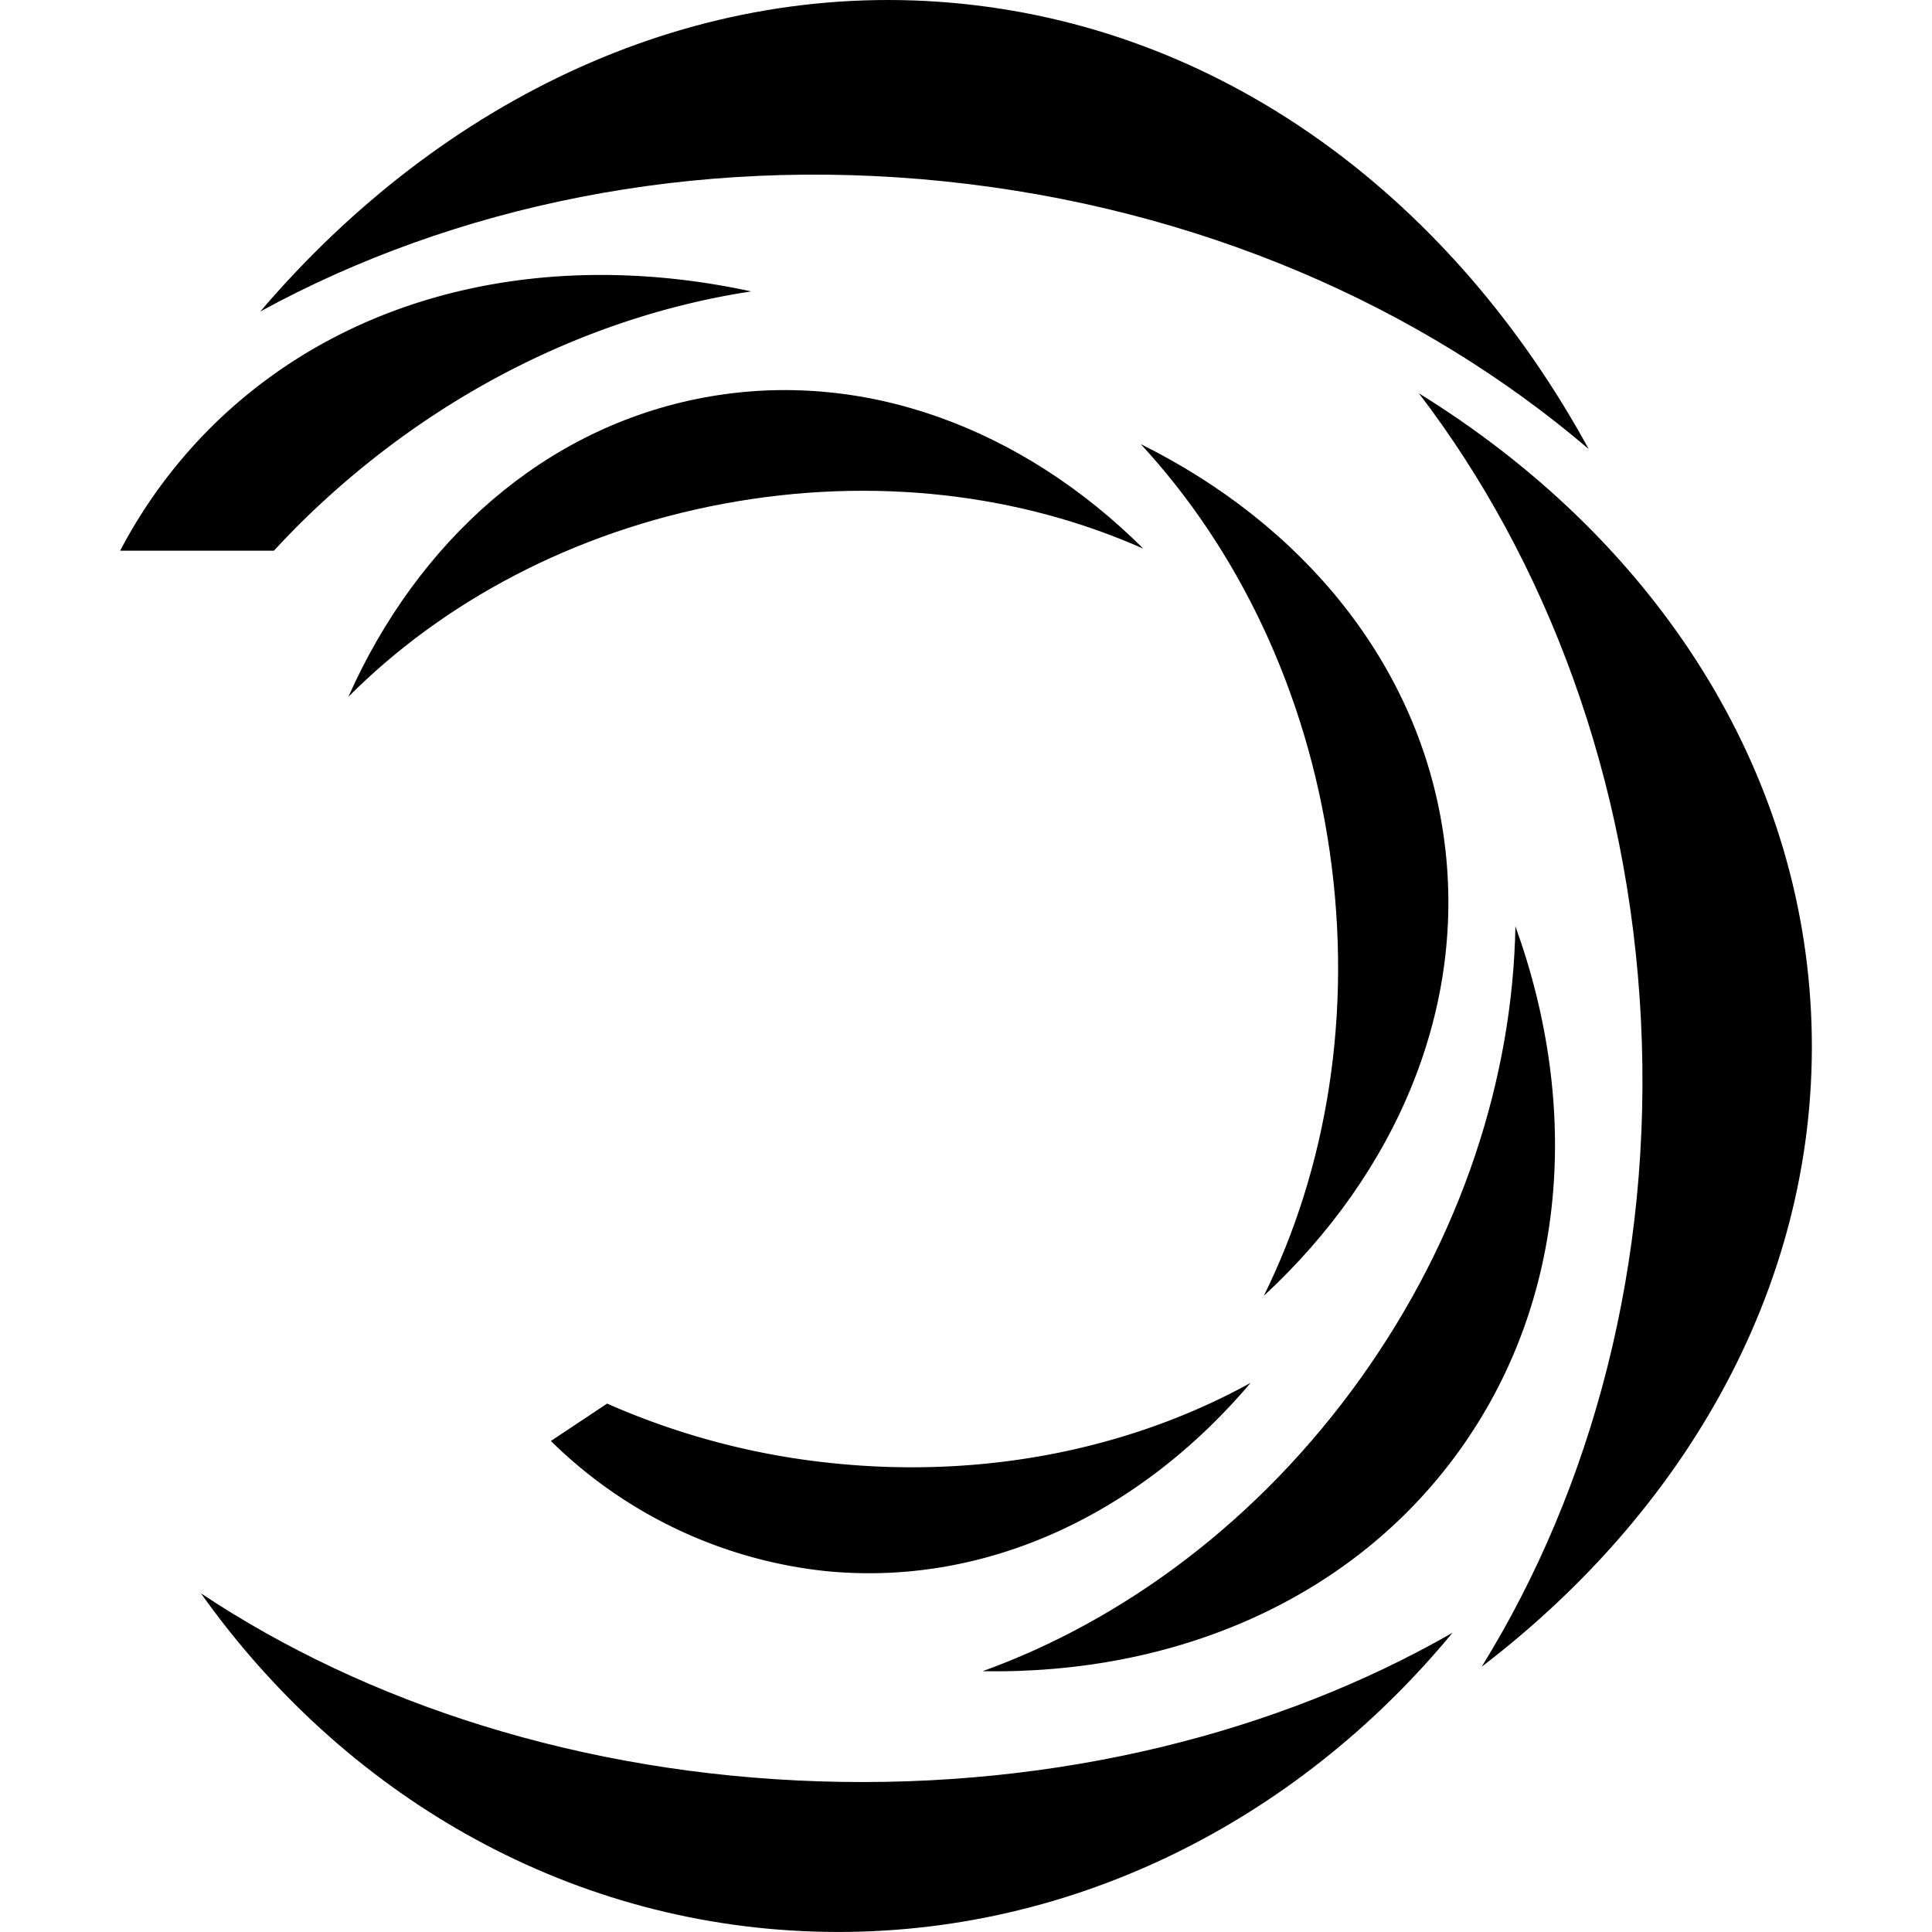<svg xmlns="http://www.w3.org/2000/svg" version="1.1" xmlns:xlink="http://www.w3.org/1999/xlink" xmlns:svgjs="http://svgjs.com/svgjs" width="256" height="256"><svg xmlns="http://www.w3.org/2000/svg" width="256" height="256" viewBox="188.831 110.112 206.819 236.192">
	<path d="M311.724,54.9C295.279,24.792,267.946,3.855,235.284.479c-32.659-3.394-63.7,11.495-85.963,37.6,23.6-12.895,52.833-19.1,83.718-15.9S291.264,37.427,311.724,54.9" transform="translate(56.645 110.112)"></path>
	<path d="M218.142,179.32c23.513.413,45.265-8.779,58.362-27.085s14.763-41.866,6.77-63.986c-.327,18.439-6.554,37.968-18.936,55.28s-28.856,29.523-46.2,35.791" transform="translate(76.133 135.101)"></path>
	<path d="M248.248,146.437c16.21-15,25-35.383,21.974-56.309C267.2,69.183,253,52.118,233.207,42.317c11.768,12.72,20.248,30.012,23.1,49.815s-.376,38.773-8.058,54.3" transform="translate(80.4 122.095)"></path>
	<path d="M154.763,59.909c1.309-1.41,2.65-2.8,4.053-4.16,15.911-15.388,35.166-24.629,54.306-27.541-24.383-5.282-48.614-.243-65.444,16.022a61.816,61.816,0,0,0-11.71,15.679Z" transform="translate(52.863 117.53)"></path>
	<path d="M211.889,141.615a91.065,91.065,0,0,1-28.01-7.332l-6.874,4.572a56.334,56.334,0,0,0,33.582,15.906c19.786,1.958,38.544-7.149,51.958-23.01-14.269,7.87-31.955,11.712-50.656,9.864" transform="translate(64.486 147.42)"></path>
	<path d="M307.643,113.135c-1.537-31.3-20.076-58.442-47.94-75.662,15.587,20.388,25.686,47.086,27.152,76.682S280.9,171.3,267.384,193.147c26.019-19.885,41.807-48.7,40.259-80.012" transform="translate(87.903 120.723)"></path>
	<path d="M143.665,151.8c17.3,24.362,44.219,40.386,74.983,41.355s58.864-13.321,78.026-36.533c-21.256,12.194-48.219,19.086-77.31,18.17s-55.443-9.5-75.7-22.992" transform="translate(55.044 153.098)"></path>
	<path d="M201.177,38.079c-19.544,3.638-35.018,17.6-43.466,36.584C169.2,63.127,185.117,54.5,203.594,51.058s36.425-1.125,51.311,5.5C240.188,41.9,220.722,34.437,201.177,38.079" transform="translate(59.022 120.636)"></path>
</svg><style>@media (prefers-color-scheme: light) { :root { filter: none; } }
@media (prefers-color-scheme: dark) { :root { filter: contrast(0.385) brightness(4.5); } }
</style></svg>